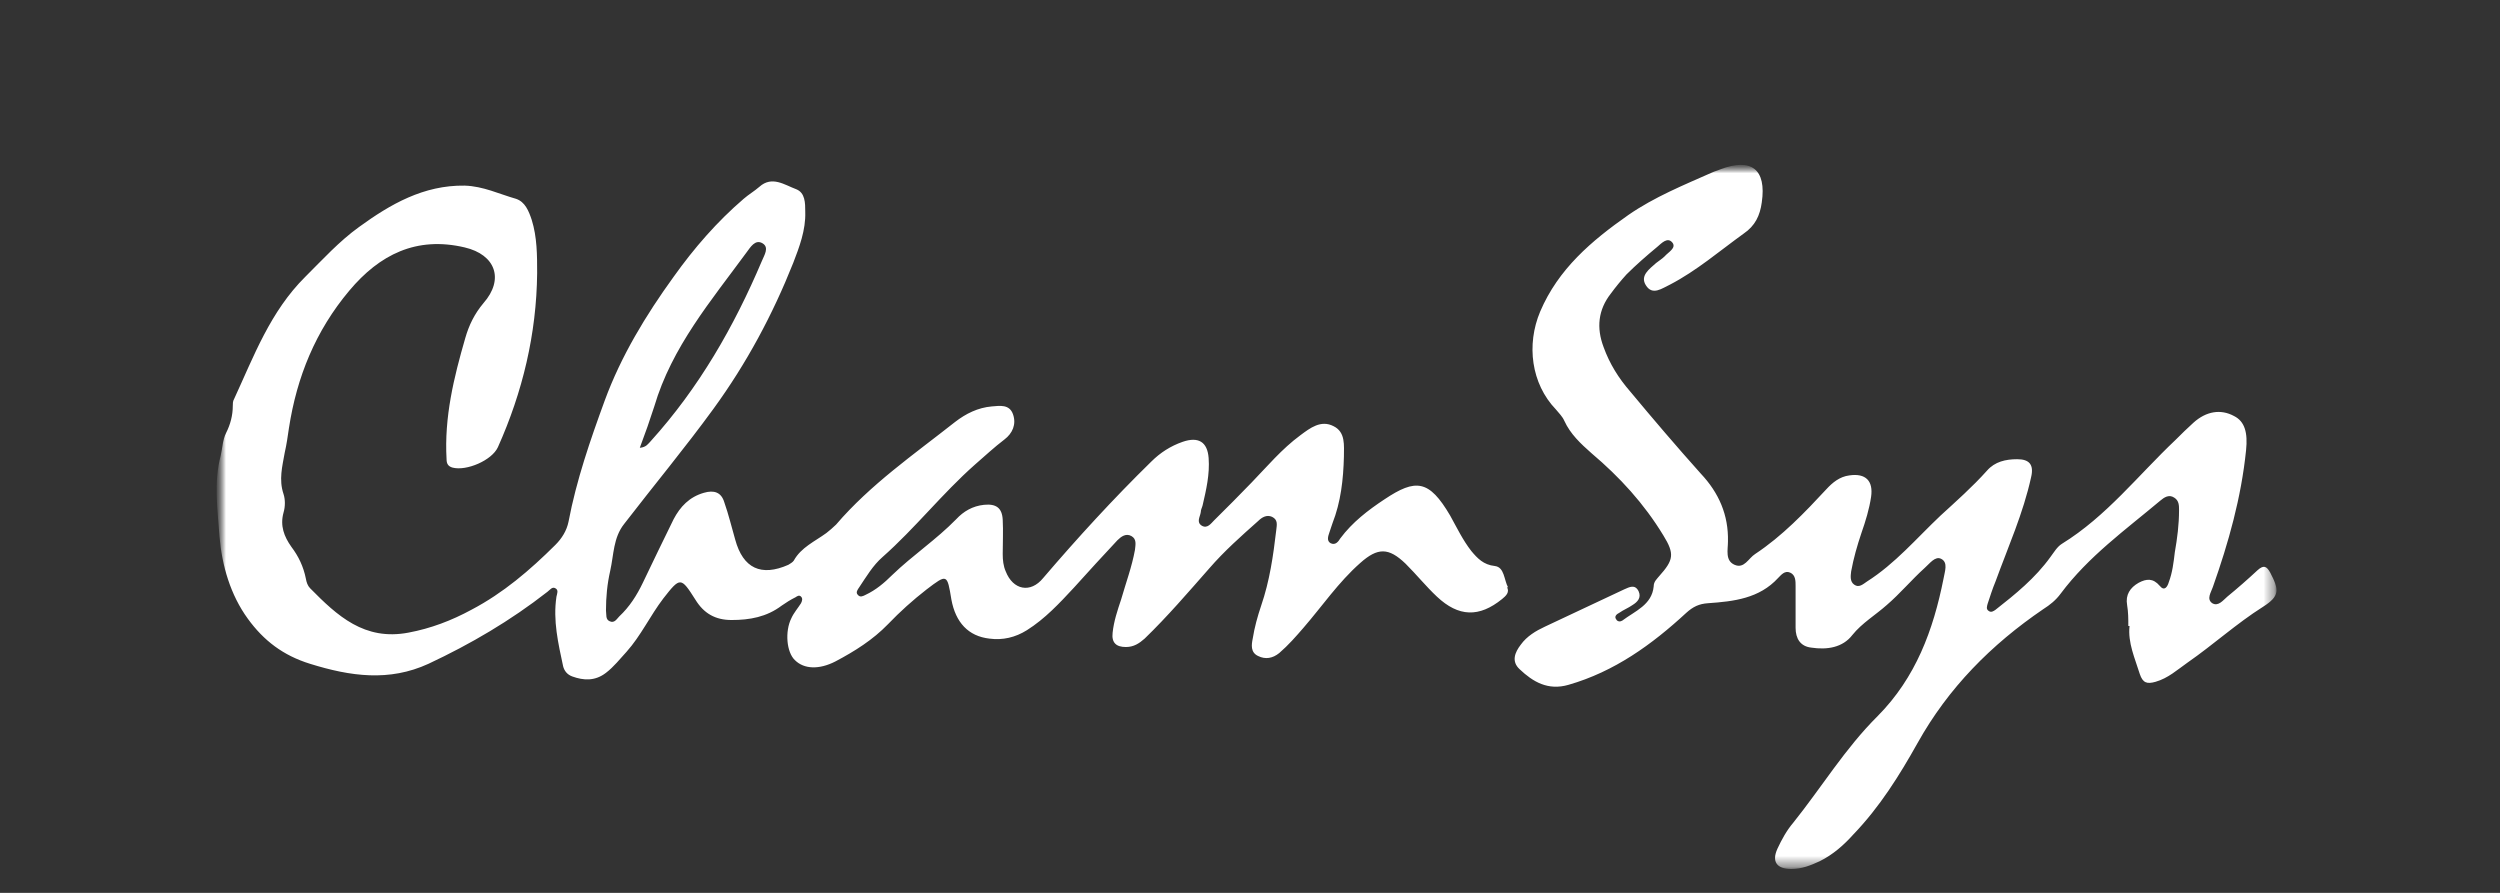 <svg width="238" height="85" viewBox="0 0 238 85" fill="none" xmlns="http://www.w3.org/2000/svg">
<rect x="0" y="0" width="238" height="85" fill="#333333" stroke="none"/>
<mask id="mask0_6206_3187" style="mask-type:luminance" maskUnits="userSpaceOnUse" x="20" y="15" width="197" height="68">
<path d="M216.758 15.729H20.725V82.73H216.758V15.729Z" fill="white"/>
</mask>
<g mask="url(#mask0_6206_3187)">
<mask id="mask1_6206_3187" style="mask-type:luminance" maskUnits="userSpaceOnUse" x="20" y="15" width="197" height="68">
<path d="M216.758 15.729H20.725V82.73H216.758V15.729Z" fill="white"/>
</mask>
<g mask="url(#mask1_6206_3187)">
<path d="M143.576 55.941C143.174 55.198 143.231 53.999 142.311 53.885C141.219 53.77 140.644 53.142 140.069 52.456C139.265 51.428 138.69 50.229 138.057 49.086C136.045 45.659 134.781 45.545 131.791 47.544C130.239 48.572 128.744 49.715 127.595 51.257C127.422 51.543 127.135 51.942 126.675 51.714C126.272 51.486 126.445 51.029 126.56 50.686C126.675 50.4 126.732 50.115 126.847 49.829C127.652 47.773 127.882 45.659 127.94 43.489C127.94 42.403 128.112 41.147 126.962 40.576C125.755 39.947 124.72 40.747 123.8 41.432C122.018 42.746 120.639 44.403 119.144 45.945C117.994 47.144 116.787 48.344 115.58 49.543C115.292 49.829 114.947 50.343 114.43 50.057C113.855 49.715 114.257 49.201 114.315 48.744C114.315 48.515 114.43 48.344 114.487 48.115C114.832 46.63 115.177 45.145 115.062 43.603C114.947 42.061 114.085 41.547 112.59 42.061C111.441 42.461 110.463 43.089 109.601 43.946C105.979 47.487 102.587 51.2 99.311 55.027C98.103 56.512 96.436 56.169 95.746 54.399C95.516 53.885 95.459 53.313 95.459 52.742C95.459 51.657 95.516 50.572 95.459 49.486C95.401 48.344 94.827 47.944 93.677 48.058C92.585 48.172 91.722 48.687 91.032 49.429C89.135 51.371 86.893 52.856 84.939 54.741C84.191 55.484 83.386 56.169 82.409 56.626C82.179 56.74 81.892 56.912 81.662 56.626C81.432 56.398 81.662 56.112 81.777 55.941C82.467 54.913 83.099 53.827 84.019 53.028C87.123 50.286 89.71 46.973 92.814 44.231C93.734 43.432 94.654 42.575 95.631 41.832C96.379 41.261 96.781 40.404 96.436 39.433C96.091 38.462 95.171 38.633 94.424 38.691C93.102 38.805 91.952 39.376 90.917 40.176C87.008 43.26 82.869 46.116 79.592 49.943C79.305 50.229 78.96 50.514 78.672 50.743C77.58 51.543 76.258 52.114 75.568 53.37C75.453 53.542 75.223 53.656 75.051 53.77C72.464 54.913 70.739 54.113 69.992 51.371C69.647 50.172 69.359 48.972 68.957 47.83C68.67 46.859 67.98 46.63 67.002 46.916C65.623 47.316 64.76 48.23 64.128 49.429C63.151 51.428 62.173 53.428 61.196 55.484C60.621 56.683 59.931 57.769 58.954 58.683C58.724 58.911 58.494 59.368 58.034 59.139C57.632 58.968 57.747 58.511 57.689 58.111C57.689 56.855 57.804 55.598 58.092 54.342C58.437 52.799 58.379 51.2 59.414 49.886C62.231 46.23 65.22 42.632 67.922 38.919C71.084 34.578 73.556 29.951 75.511 25.039C76.085 23.554 76.718 21.897 76.66 20.184C76.66 19.327 76.66 18.356 75.798 18.013C74.706 17.613 73.499 16.7 72.291 17.785C71.831 18.185 71.257 18.527 70.797 18.927C68.267 21.098 66.083 23.611 64.128 26.353C61.484 30.008 59.127 33.893 57.575 38.119C56.195 41.889 54.873 45.716 54.125 49.658C53.953 50.514 53.493 51.257 52.861 51.885C50.446 54.284 47.916 56.455 44.87 58.054C42.973 59.082 41.018 59.825 38.891 60.225C34.694 61.025 32.107 58.626 29.52 55.998C29.291 55.77 29.175 55.427 29.118 55.084C28.888 53.942 28.428 52.971 27.738 52.057C27.049 51.086 26.646 50.057 26.991 48.801C27.163 48.23 27.163 47.544 26.991 47.03C26.531 45.659 26.876 44.403 27.106 43.089C27.278 42.346 27.393 41.547 27.508 40.747C28.256 35.892 30.038 31.494 33.257 27.666C36.132 24.239 39.638 22.469 44.237 23.554C47.169 24.239 48.032 26.581 46.019 28.866C45.157 29.894 44.64 30.979 44.295 32.179C43.203 35.949 42.283 39.719 42.513 43.717C42.513 44.174 42.685 44.403 43.087 44.517C44.41 44.86 46.824 43.831 47.399 42.575C49.756 37.32 51.078 31.779 51.136 26.01C51.136 24.296 51.136 22.583 50.618 20.926C50.331 20.07 49.986 19.213 49.124 18.927C47.514 18.47 46.019 17.728 44.237 17.671C40.328 17.613 37.166 19.441 34.177 21.612C32.28 22.983 30.728 24.696 29.061 26.353C25.726 29.666 24.174 33.893 22.277 38.005C22.162 38.177 22.162 38.462 22.162 38.633C22.162 39.547 21.932 40.404 21.53 41.204C21.185 41.889 21.185 42.632 21.012 43.374C20.322 45.945 20.725 48.572 20.897 51.086C21.127 53.827 21.932 56.626 23.599 58.911C25.094 60.967 26.933 62.395 29.52 63.195C33.372 64.395 37.051 64.909 40.788 63.195C44.812 61.31 48.606 59.082 52.113 56.341C52.343 56.169 52.573 55.827 52.861 55.998C53.205 56.169 53.033 56.512 52.975 56.798C52.63 59.082 53.148 61.253 53.608 63.423C53.723 63.88 54.01 64.223 54.47 64.395C55.562 64.794 56.655 64.852 57.689 64.052C58.437 63.481 59.012 62.738 59.644 62.053C61.024 60.51 61.886 58.626 63.151 56.969C64.76 54.913 64.818 54.913 66.198 57.083C67.002 58.397 68.095 59.025 69.647 59.025C71.371 59.025 72.981 58.74 74.418 57.654C74.821 57.369 75.281 57.083 75.741 56.855C75.913 56.74 76.085 56.626 76.258 56.798C76.43 56.969 76.373 57.197 76.258 57.426C75.971 57.883 75.568 58.34 75.338 58.854C74.706 60.111 74.878 62.11 75.683 62.852C76.545 63.709 77.983 63.766 79.535 62.967C81.374 61.995 83.099 60.91 84.536 59.425C85.686 58.226 86.893 57.14 88.216 56.112C90.17 54.627 90.17 54.627 90.573 57.083C90.975 59.254 92.182 60.568 94.194 60.796C95.459 60.967 96.666 60.682 97.758 59.996C99.483 58.911 100.863 57.426 102.242 55.941C103.622 54.399 105.002 52.913 106.382 51.428C106.727 51.086 107.186 50.743 107.704 51.029C108.221 51.314 108.106 51.828 108.049 52.342C107.761 53.942 107.186 55.484 106.727 57.083C106.382 58.111 106.037 59.139 105.922 60.225C105.807 61.196 106.267 61.596 107.186 61.596C107.934 61.596 108.451 61.253 108.969 60.796C111.153 58.683 113.108 56.398 115.12 54.113C116.557 52.456 118.167 51.029 119.776 49.6C120.121 49.258 120.581 48.972 121.098 49.201C121.673 49.486 121.558 49.943 121.501 50.457C121.213 52.913 120.869 55.312 120.064 57.654C119.719 58.683 119.431 59.711 119.259 60.796C119.144 61.367 119.029 62.11 119.776 62.453C120.466 62.795 121.156 62.681 121.788 62.167C122.651 61.424 123.398 60.568 124.088 59.768C125.87 57.712 127.422 55.427 129.492 53.599C131.159 52.114 132.194 52.114 133.803 53.656C134.838 54.684 135.758 55.827 136.793 56.798C138.862 58.74 140.817 58.797 143.001 57.026C143.346 56.74 143.749 56.398 143.461 55.884M62.288 38.691C63.956 33.036 67.692 28.637 71.084 24.011C71.429 23.554 71.889 22.754 72.579 23.154C73.269 23.554 72.751 24.296 72.521 24.868C69.877 31.094 66.543 36.92 61.944 42.004C61.714 42.232 61.541 42.575 60.909 42.632C61.426 41.261 61.886 39.947 62.288 38.691ZM202.731 59.596C202.559 61.196 203.249 62.681 203.708 64.166C203.996 65.023 204.398 65.137 205.203 64.909C206.41 64.566 207.273 63.766 208.25 63.081C210.722 61.367 212.906 59.368 215.436 57.769C217.046 56.74 216.988 56.169 216.126 54.513C215.781 53.885 215.493 53.77 214.919 54.284C213.999 55.141 213.021 55.998 212.044 56.798C211.642 57.14 211.182 57.769 210.607 57.426C210.032 57.026 210.492 56.398 210.664 55.884C212.159 51.657 213.366 47.373 213.826 42.86C213.999 41.204 213.711 40.119 212.677 39.605C211.412 38.919 210.032 39.148 208.825 40.233C208.25 40.747 207.675 41.318 207.1 41.889C203.536 45.259 200.547 49.144 196.292 51.771C195.833 52.057 195.545 52.571 195.2 53.028C193.763 55.027 191.866 56.569 189.969 58.054C189.796 58.169 189.566 58.34 189.336 58.169C189.049 57.997 189.164 57.712 189.222 57.483C189.451 56.798 189.681 56.055 189.969 55.37C191.176 52.057 192.613 48.858 193.361 45.431C193.648 44.231 193.188 43.717 192.038 43.717C190.946 43.717 189.911 43.946 189.164 44.803C187.784 46.345 186.232 47.716 184.737 49.086C182.438 51.257 180.426 53.656 177.724 55.37C177.379 55.598 176.977 55.998 176.517 55.655C176.114 55.37 176.172 54.856 176.229 54.399C176.459 53.142 176.804 51.942 177.207 50.743C177.609 49.6 177.954 48.458 178.126 47.316C178.356 45.773 177.609 45.031 176.057 45.259C175.137 45.374 174.447 45.945 173.872 46.573C171.803 48.801 169.676 51.029 167.089 52.742C166.456 53.142 166.054 54.17 165.134 53.77C164.214 53.37 164.502 52.342 164.502 51.543C164.559 49.029 163.639 46.916 161.915 45.088C159.615 42.518 157.373 39.89 155.189 37.263C154.096 36.006 153.234 34.635 152.659 33.036C151.969 31.208 152.142 29.494 153.349 27.952C153.809 27.324 154.326 26.695 154.844 26.124C155.764 25.21 156.741 24.354 157.776 23.497C158.178 23.154 158.753 22.526 159.213 23.097C159.615 23.611 158.81 24.011 158.466 24.411C158.236 24.639 157.948 24.811 157.661 25.039C157.028 25.61 156.109 26.238 156.683 27.152C157.316 28.181 158.236 27.438 158.983 27.095C161.512 25.782 163.697 23.897 165.996 22.24C167.089 21.498 167.549 20.526 167.721 19.27C168.181 16.128 166.744 14.986 163.754 16.128C163.524 16.242 163.237 16.3 163.007 16.414C160.305 17.613 157.488 18.756 155.016 20.469C151.51 22.925 148.348 25.61 146.623 29.666C145.301 32.807 145.761 36.52 148.118 38.976C148.405 39.319 148.75 39.662 148.923 40.062C149.497 41.318 150.475 42.232 151.51 43.146C154.211 45.431 156.511 47.944 158.351 50.971C159.443 52.742 159.328 53.313 157.948 54.856C157.718 55.141 157.431 55.37 157.431 55.827C157.258 57.597 155.649 58.169 154.441 59.082C154.269 59.197 153.981 59.197 153.867 58.968C153.637 58.683 153.924 58.454 154.154 58.34C154.556 58.054 155.016 57.883 155.419 57.597C155.879 57.312 156.281 56.912 155.994 56.284C155.649 55.598 155.131 55.884 154.614 56.112C152.084 57.312 149.612 58.454 147.083 59.654C146.221 60.053 145.358 60.568 144.783 61.367C144.209 62.11 143.864 62.967 144.668 63.709C145.933 64.909 147.37 65.765 149.325 65.194C153.694 63.938 157.258 61.367 160.535 58.34C161.167 57.769 161.742 57.483 162.605 57.426C165.077 57.255 167.491 56.969 169.273 55.027C169.561 54.741 169.906 54.284 170.423 54.513C170.94 54.741 170.94 55.312 170.94 55.77C170.94 57.083 170.94 58.454 170.94 59.768C170.94 60.796 171.4 61.539 172.435 61.653C173.93 61.881 175.424 61.653 176.344 60.453C177.264 59.311 178.529 58.568 179.621 57.597C180.886 56.512 181.978 55.198 183.243 54.056C183.703 53.656 184.22 52.913 184.795 53.199C185.485 53.542 185.14 54.399 185.025 55.084C184.048 59.996 182.38 64.509 178.759 68.165C175.654 71.249 173.412 74.962 170.71 78.332C170.078 79.074 169.618 79.931 169.216 80.788C168.641 82.045 169.158 82.73 170.538 82.73C171.515 82.73 172.378 82.387 173.24 81.987C174.505 81.359 175.539 80.445 176.459 79.417C178.931 76.847 180.828 73.819 182.553 70.735C185.485 65.48 189.566 61.367 194.51 57.997C195.143 57.597 195.718 57.14 196.178 56.512C198.822 52.971 202.329 50.457 205.663 47.658C206.008 47.373 206.468 47.03 206.985 47.373C207.445 47.658 207.445 48.115 207.445 48.572C207.445 49.943 207.273 51.257 207.043 52.571C206.928 53.542 206.813 54.513 206.468 55.427C206.353 55.827 206.065 56.341 205.606 55.77C204.973 55.027 204.341 55.084 203.593 55.484C202.789 55.941 202.329 56.626 202.501 57.597C202.616 58.283 202.616 58.911 202.616 59.596" fill="white"/>
</g>
</g>
</svg>
